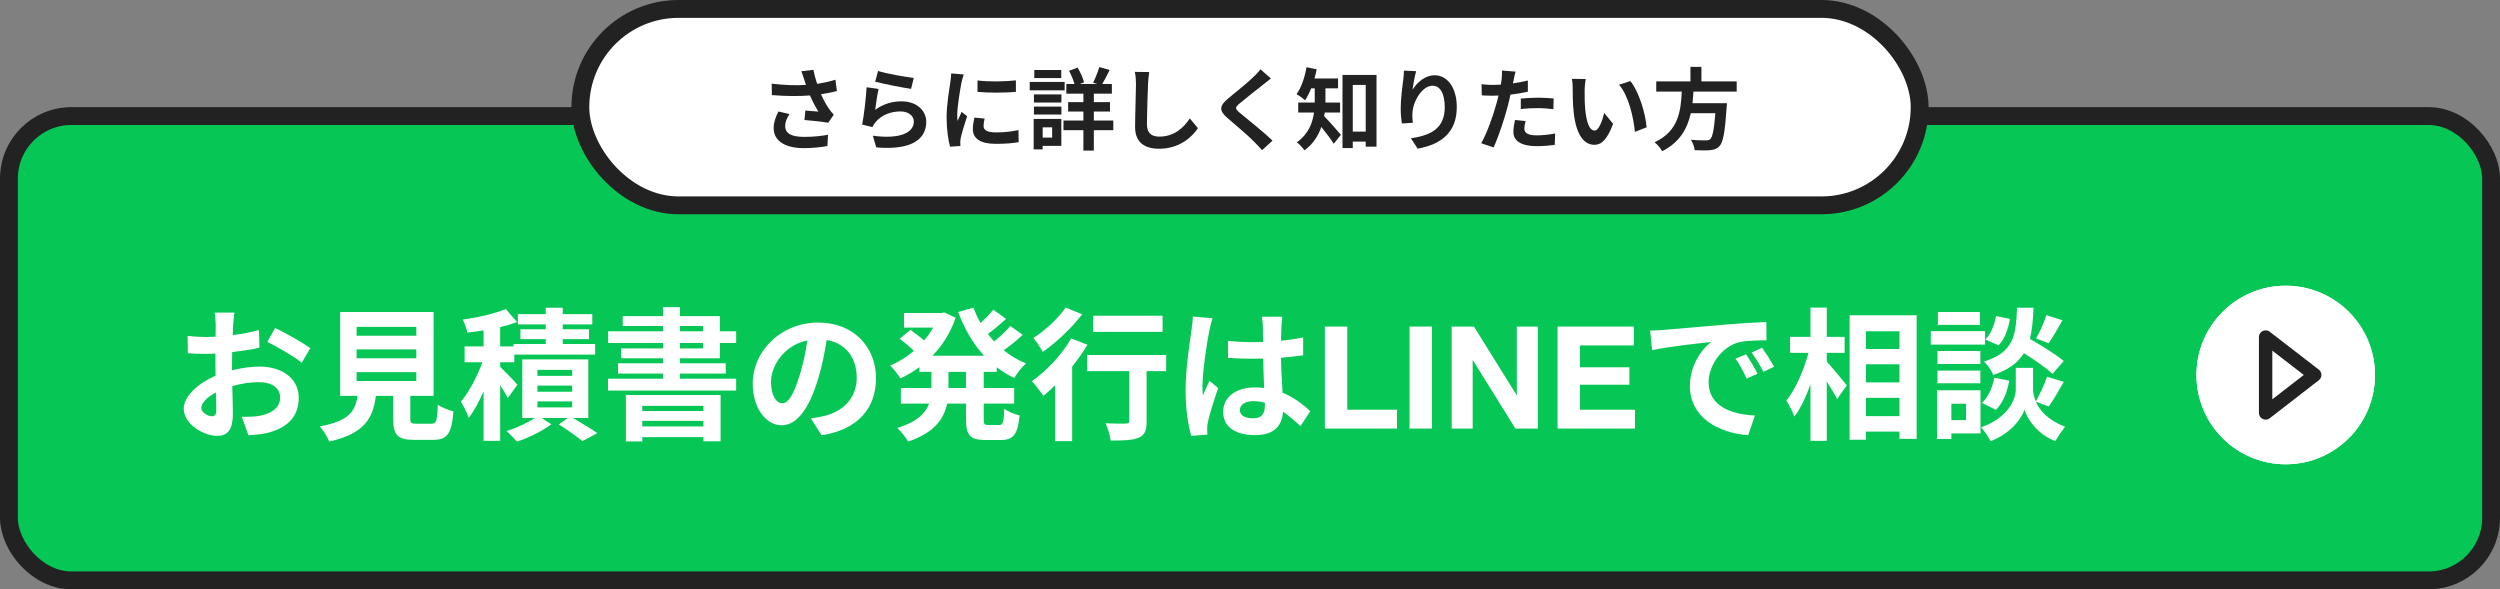 <svg width="280" height="66" viewBox="0 0 280 66" fill="none" xmlns="http://www.w3.org/2000/svg">
<rect x="0" y="0" width="280" height="66" fill="#808080" stroke="none"/>
<g clip-path="url(#clip0_391_13)">
<rect x="1" y="13" width="278" height="52" rx="7" fill="#06C755" stroke="#222222" stroke-width="2"/>
<rect x="65" y="1" width="150" height="22" rx="11" fill="white" stroke="#222222" stroke-width="2"/>
<path d="M194.509 10.26H189.669C189.639 10.69 189.609 11.13 189.559 11.56H193.419C193.419 11.56 193.409 11.92 193.379 12.08C193.199 14.8 192.989 15.92 192.589 16.36C192.289 16.68 191.979 16.78 191.509 16.82C191.139 16.86 190.469 16.85 189.799 16.82C189.779 16.48 189.599 15.99 189.379 15.65C190.069 15.72 190.769 15.72 191.059 15.72C191.279 15.72 191.419 15.7 191.539 15.59C191.799 15.37 191.979 14.5 192.119 12.68H189.369C188.989 14.37 188.159 15.93 186.159 16.94C185.989 16.61 185.629 16.19 185.319 15.93C188.019 14.68 188.249 12.4 188.359 10.26H185.499V9.12H189.329V7.49H190.559V9.12H194.509V10.26Z" fill="#222222"/>
<path d="M177.6 8.85C177.53 9.21 177.48 9.79 177.48 10.07C177.47 10.72 177.48 11.47 177.54 12.19C177.68 13.63 177.98 14.62 178.61 14.62C179.08 14.62 179.48 13.45 179.67 12.65L180.67 13.87C180.01 15.61 179.38 16.22 178.58 16.22C177.48 16.22 176.53 15.23 176.25 12.55C176.15 11.63 176.14 10.46 176.14 9.85C176.14 9.57 176.12 9.14 176.06 8.83L177.6 8.85ZM182.6 9.08C183.55 10.23 184.31 12.73 184.42 14.26L183.11 14.77C182.95 13.16 182.42 10.73 181.33 9.49L182.6 9.08Z" fill="#222222"/>
<path d="M170.87 13.56C170.79 13.84 170.73 14.17 170.73 14.39C170.73 14.83 171.03 15.16 172.1 15.16C172.77 15.16 173.46 15.08 174.18 14.95L174.13 16.23C173.57 16.3 172.89 16.37 172.09 16.37C170.41 16.37 169.5 15.79 169.5 14.78C169.5 14.32 169.6 13.84 169.68 13.44L170.87 13.56ZM169.74 8.02C169.66 8.29 169.57 8.74 169.53 8.96C169.51 9.07 169.48 9.2 169.45 9.34C170.01 9.26 170.57 9.15 171.12 9.02V10.27C170.52 10.41 169.84 10.52 169.17 10.6C169.08 11.03 168.98 11.47 168.87 11.88C168.51 13.28 167.84 15.32 167.28 16.51L165.89 16.04C166.49 15.04 167.25 12.94 167.62 11.54C167.69 11.27 167.77 10.99 167.83 10.7C167.6 10.71 167.38 10.72 167.17 10.72C166.69 10.72 166.31 10.7 165.96 10.68L165.93 9.43C166.44 9.49 166.78 9.51 167.19 9.51C167.48 9.51 167.78 9.5 168.09 9.48C168.13 9.26 168.16 9.07 168.18 8.91C168.22 8.54 168.24 8.13 168.21 7.9L169.74 8.02ZM170.33 11.04C170.89 10.99 171.61 10.94 172.25 10.94C172.82 10.94 173.42 10.97 174.01 11.03L173.98 12.23C173.48 12.17 172.87 12.11 172.26 12.11C171.58 12.11 170.96 12.14 170.33 12.21V11.04Z" fill="#222222"/>
<path d="M158.61 7.97C158.47 8.46 158.27 9.49 158.21 10.05C158.69 9.27 159.56 8.43 160.69 8.43C162.08 8.43 163.16 9.79 163.16 11.99C163.16 14.82 161.43 16.17 158.78 16.65L158.02 15.49C160.24 15.15 161.81 14.42 161.81 12C161.81 10.46 161.29 9.6 160.45 9.6C159.27 9.6 158.24 11.37 158.19 12.69C158.17 12.96 158.18 13.28 158.24 13.75L157.01 13.83C156.95 13.44 156.88 12.83 156.88 12.16C156.88 11.23 157.02 9.99 157.16 8.96C157.21 8.58 157.24 8.18 157.24 7.91L158.61 7.97Z" fill="#222222"/>
<path d="M150.09 12.6H148.37C148.35 12.74 148.33 12.88 148.3 13.01C148.82 13.52 149.9 14.77 150.18 15.1L149.38 16.1C149.05 15.58 148.48 14.83 147.99 14.22C147.65 15.2 147.06 16.14 146.1 16.84C145.94 16.59 145.5 16.12 145.25 15.94C146.55 15.01 147.01 13.76 147.17 12.6H145.4V11.48H147.25V11.23V9.89H146.85C146.65 10.4 146.42 10.86 146.17 11.23C145.95 11.03 145.48 10.69 145.21 10.54C145.75 9.82 146.13 8.67 146.33 7.53L147.47 7.76C147.4 8.11 147.32 8.45 147.22 8.79H149.86V9.89H148.45V11.24V11.48H150.09V12.6ZM151.51 14.74H152.96V9.51H151.51V14.74ZM150.36 8.39H154.17V16.43H152.96V15.86H151.51V16.58H150.36V8.39Z" fill="#222222"/>
<path d="M142.34 8.79C142.03 9.03 141.7 9.29 141.47 9.48C140.82 10 139.5 11.02 138.83 11.59C138.3 12.05 138.31 12.16 138.85 12.63C139.6 13.26 141.5 14.76 142.52 15.75L141.35 16.82C141.07 16.51 140.78 16.19 140.48 15.89C139.87 15.26 138.4 14.01 137.49 13.23C136.49 12.38 136.57 11.85 137.57 11.01C138.36 10.37 139.73 9.26 140.4 8.61C140.69 8.32 141.01 8 141.17 7.76L142.34 8.79Z" fill="#222222"/>
<path d="M128.71 8.07C128.65 8.49 128.6 9 128.58 9.4C128.54 10.48 128.46 12.72 128.46 13.96C128.46 14.97 129.06 15.3 129.84 15.3C131.49 15.3 132.54 14.35 133.26 13.26L134.17 14.36C133.53 15.32 132.11 16.66 129.83 16.66C128.19 16.66 127.13 15.94 127.13 14.23C127.13 12.89 127.23 10.26 127.23 9.4C127.23 8.93 127.19 8.45 127.1 8.05L128.71 8.07Z" fill="#222222"/>
<path d="M118.86 7.84V8.74H115.84V7.84H118.86ZM119.24 9.18V10.12H115.33V9.18H119.24ZM117.84 14.26H116.78V15.41H117.84V14.26ZM118.87 13.32V16.34H116.78V16.73H115.77V13.32H118.87ZM115.8 12.83V11.94H118.88V12.83H115.8ZM115.8 11.48V10.57H118.88V11.48H115.8ZM124.69 13.5V14.58H122.51V16.87H121.34V14.58H119.11V13.5H121.34V12.49H119.63V11.44H121.34V10.49H119.43V9.41H120.34C120.22 8.96 119.98 8.38 119.73 7.93L120.69 7.57C121.01 8.09 121.3 8.76 121.41 9.22L120.93 9.41H122.88L122.43 9.26C122.67 8.78 122.97 8.04 123.12 7.51L124.28 7.84C124 8.41 123.7 8.99 123.45 9.41H124.53V10.49H122.51V11.44H124.32V12.49H122.51V13.5H124.69Z" fill="#222222"/>
<path d="M109.48 9.01C110.71 9.18 112.7 9.13 113.78 9V10.29C112.55 10.4 110.74 10.41 109.48 10.29V9.01ZM110.28 13.28C110.2 13.61 110.16 13.85 110.16 14.12C110.16 14.56 110.54 14.83 111.56 14.83C112.45 14.83 113.19 14.75 114.07 14.57L114.09 15.92C113.44 16.04 112.64 16.11 111.51 16.11C109.79 16.11 108.96 15.5 108.96 14.47C108.96 14.08 109.02 13.68 109.13 13.17L110.28 13.28ZM107.94 8.34C107.86 8.55 107.73 9.05 107.69 9.23C107.56 9.9 107.21 11.9 107.21 12.9C107.21 13.09 107.22 13.35 107.25 13.55C107.4 13.21 107.56 12.86 107.7 12.53L108.32 13.02C108.04 13.85 107.71 14.94 107.6 15.47C107.57 15.62 107.55 15.84 107.55 15.94C107.55 16.05 107.56 16.21 107.57 16.35L106.41 16.43C106.21 15.74 106.02 14.52 106.02 13.16C106.02 11.66 106.33 9.97 106.44 9.2C106.47 8.92 106.53 8.54 106.54 8.22L107.94 8.34Z" fill="#222222"/>
<path d="M98.34 7.95C99.29 8.25 101.47 8.63 102.34 8.73L102.04 9.95C101.03 9.82 98.8 9.35 98.02 9.15L98.34 7.95ZM98.4 9.96C98.27 10.51 98.09 11.73 98.02 12.3C98.93 11.64 99.92 11.35 100.97 11.35C102.72 11.35 103.74 12.43 103.74 13.64C103.74 15.46 102.3 16.86 98.14 16.51L97.76 15.2C100.76 15.61 102.35 14.88 102.35 13.61C102.35 12.96 101.73 12.48 100.86 12.48C99.73 12.48 98.71 12.9 98.08 13.66C97.9 13.88 97.8 14.04 97.71 14.24L96.56 13.95C96.76 12.97 96.99 11.01 97.06 9.77L98.4 9.96Z" fill="#222222"/>
<path d="M90.07 8.9C89.99 8.67 89.88 8.31 89.75 7.98L91.1 7.82C91.2 8.35 91.35 8.89 91.52 9.39C92.24 9.28 92.94 9.12 93.57 8.93L93.73 10.19C93.22 10.34 92.58 10.46 91.95 10.55C92.24 11.2 92.59 11.82 92.84 12.18C93.01 12.43 93.2 12.65 93.38 12.85L92.76 13.75C92.2 13.64 90.94 13.51 90.1 13.44L90.2 12.38C90.69 12.42 91.35 12.48 91.66 12.5C91.36 12.02 91 11.36 90.72 10.69C89.53 10.78 88.16 10.79 86.45 10.65L86.43 9.37C87.93 9.55 89.21 9.58 90.27 9.51C90.19 9.28 90.13 9.07 90.07 8.9ZM88.43 12.78C88.11 13.25 87.94 13.69 87.94 14.13C87.94 14.97 88.69 15.33 90.06 15.33C91.15 15.33 92.03 15.23 92.74 15.09L92.67 16.35C92.1 16.46 91.2 16.59 89.98 16.59C87.94 16.58 86.65 15.79 86.65 14.35C86.65 13.74 86.84 13.17 87.18 12.49L88.43 12.78Z" fill="#222222"/>
<path d="M229.191 35.296L230.999 35.872C230.471 36.8 229.895 37.776 229.447 38.448L228.039 37.904C228.455 37.2 228.951 36.08 229.191 35.296ZM231.143 40.432L229.879 41.872C229.207 41.232 227.895 40.32 226.679 39.552C226.023 40.608 224.983 41.408 223.255 42C223.063 41.536 222.599 40.832 222.199 40.496C225.527 39.456 225.783 37.632 225.911 34.464H227.751C227.703 35.792 227.607 36.944 227.351 37.952C228.663 38.72 230.279 39.712 231.143 40.432ZM223.543 45.904L221.975 45.12C222.679 44.512 223.159 43.392 223.367 42.304L225.031 42.64C224.823 43.872 224.327 45.136 223.543 45.904ZM223.559 35.392L225.111 35.712C224.951 36.768 224.535 37.952 223.847 38.672L222.359 38.032C222.951 37.456 223.383 36.384 223.559 35.392ZM221.751 34.944V36.384H217.047V34.944H221.751ZM222.327 37.088V38.592H216.247V37.088H222.327ZM221.799 39.312V40.768H216.999V39.312H221.799ZM216.999 42.928V41.504H221.799V42.928H216.999ZM220.199 45.216H218.551V47.056H220.199V45.216ZM221.815 43.712V48.544H218.551V49.168H216.951V43.712H221.815ZM229.463 45.52L228.007 44.992C228.439 45.968 229.399 47.088 231.287 47.792C230.951 48.224 230.455 48.944 230.199 49.408C228.183 48.656 227.031 46.88 226.743 45.888C226.423 46.88 225.143 48.608 222.935 49.408C222.743 48.976 222.231 48.24 221.895 47.856C224.951 46.784 225.767 44.688 225.767 43.616V41.2H227.703V43.616C227.703 43.968 227.783 44.448 228.007 44.96C228.455 44.192 228.983 43.04 229.271 42.192L231.143 42.768C230.583 43.776 229.959 44.832 229.463 45.52Z" fill="white"/>
<path d="M204.598 39.52V40.496C205.158 41.104 206.518 42.752 206.838 43.152L205.75 44.704C205.51 44.192 205.046 43.44 204.598 42.72V49.376H202.774V43.056C202.262 44.464 201.654 45.776 200.966 46.656C200.79 46.112 200.374 45.344 200.07 44.864C201.11 43.6 202.038 41.424 202.55 39.52H200.486V37.728H202.774V34.448H204.598V37.728H206.598V39.52H204.598ZM208.982 46.608H212.742V44.56H208.982V46.608ZM212.742 40.8H208.982V42.832H212.742V40.8ZM212.742 37.104H208.982V39.088H212.742V37.104ZM207.158 35.312H214.662V49.152H212.742V48.336H208.982V49.248H207.158V35.312Z" fill="white"/>
<path d="M184.822 37.024C185.462 37.008 186.086 36.976 186.39 36.944C187.734 36.832 190.374 36.592 193.302 36.352C194.95 36.208 196.694 36.112 197.83 36.064L197.846 38.112C196.982 38.128 195.606 38.128 194.758 38.336C192.822 38.848 191.366 40.912 191.366 42.816C191.366 45.456 193.83 46.4 196.55 46.544L195.798 48.736C192.438 48.512 189.27 46.72 189.27 43.248C189.27 40.944 190.566 39.12 191.654 38.304C190.15 38.464 186.886 38.816 185.03 39.216L184.822 37.024ZM195.558 39.68C195.958 40.256 196.534 41.232 196.838 41.856L195.622 42.4C195.222 41.52 194.886 40.896 194.374 40.176L195.558 39.68ZM197.35 38.944C197.75 39.504 198.358 40.448 198.694 41.072L197.494 41.648C197.062 40.784 196.694 40.192 196.182 39.488L197.35 38.944Z" fill="white"/>
<path d="M174.447 36.576H182.991V38.688H176.959V41.136H182.495V43.088H176.959V45.888H183.119V48H174.447V36.576Z" fill="white"/>
<path d="M162.588 36.576H165.084L169.852 44.24H169.884V36.576H172.236V48H169.724L164.972 40.352H164.94V48H162.588V36.576Z" fill="white"/>
<path d="M157.869 36.576H160.381V48H157.869V36.576Z" fill="white"/>
<path d="M148.385 36.576H150.897V45.888H156.465V48H148.385V36.576Z" fill="white"/>
<path d="M138.865 45.92C138.865 46.576 139.505 46.848 140.353 46.848C141.329 46.848 141.665 46.336 141.665 45.392C141.665 45.312 141.665 45.216 141.665 45.104C141.249 44.992 140.817 44.928 140.385 44.928C139.473 44.928 138.865 45.312 138.865 45.92ZM143.617 35.472C143.569 35.776 143.537 36.16 143.521 36.512C143.505 36.864 143.489 37.456 143.473 38.16C144.353 38.08 145.185 37.952 145.953 37.792V39.792C145.185 39.904 144.353 40 143.473 40.064C143.505 41.616 143.585 42.896 143.649 43.984C144.977 44.528 145.985 45.344 146.753 46.048L145.649 47.728C144.977 47.104 144.337 46.544 143.697 46.112C143.601 47.648 142.737 48.736 140.577 48.736C138.369 48.736 136.993 47.808 136.993 46.128C136.993 44.512 138.369 43.392 140.545 43.392C140.913 43.392 141.265 43.408 141.585 43.456C141.553 42.464 141.489 41.296 141.473 40.16C141.089 40.176 140.705 40.176 140.337 40.176C139.393 40.176 138.481 40.144 137.537 40.08V38.176C138.449 38.272 139.377 38.32 140.337 38.32C140.705 38.32 141.089 38.32 141.457 38.304C141.457 37.52 141.441 36.864 141.441 36.528C141.441 36.288 141.393 35.792 141.329 35.472H143.617ZM135.809 35.648C135.681 35.968 135.489 36.784 135.441 37.072C135.201 38.144 134.673 41.664 134.673 43.264C134.673 43.584 134.689 43.984 134.737 44.304C134.945 43.744 135.217 43.2 135.457 42.656L136.433 43.456C135.985 44.768 135.473 46.4 135.281 47.264C135.233 47.488 135.201 47.84 135.201 48.016C135.201 48.176 135.217 48.448 135.233 48.672L133.425 48.816C133.089 47.696 132.785 45.872 132.785 43.696C132.785 41.28 133.265 38.256 133.441 37.024C133.505 36.576 133.585 35.968 133.601 35.456L135.809 35.648Z" fill="white"/>
<path d="M130.209 35.36V37.168H122.433V35.36H130.209ZM119.361 34.448L121.201 35.2C120.049 36.704 118.321 38.352 116.801 39.408C116.561 38.992 116.081 38.224 115.745 37.856C117.073 37.008 118.593 35.568 119.361 34.448ZM119.969 37.904L121.793 38.608C121.313 39.424 120.721 40.256 120.081 41.056V49.408H118.177V43.152C117.729 43.584 117.297 43.984 116.865 44.336C116.593 43.952 115.953 43.088 115.569 42.688C117.201 41.568 118.945 39.712 119.969 37.904ZM130.609 39.76V41.568H128.417V47.184C128.417 48.208 128.225 48.736 127.521 49.024C126.849 49.312 125.825 49.344 124.401 49.344C124.321 48.784 124.081 47.968 123.825 47.408C124.737 47.456 125.793 47.456 126.081 47.44C126.369 47.44 126.481 47.376 126.481 47.136V41.568H121.761V39.76H130.609Z" fill="white"/>
<path d="M108.193 43.456V41.648H106.225V43.456H108.193ZM111.633 41.648H110.177V43.456H113.585V45.2H110.177V46.928C110.177 47.504 110.241 47.6 110.689 47.6H111.921C112.337 47.6 112.417 47.28 112.481 45.776C112.881 46.096 113.649 46.416 114.193 46.528C114.001 48.64 113.505 49.28 112.097 49.28H110.353C108.625 49.28 108.193 48.72 108.193 46.944V45.2H106.081C105.729 46.88 104.673 48.464 101.713 49.456C101.473 49.024 100.897 48.288 100.497 47.936C102.705 47.264 103.665 46.272 104.065 45.2H100.897V43.456H104.321V41.648H102.977V41.12C102.305 41.616 101.585 42.032 100.849 42.384C100.593 41.952 100.065 41.296 99.697 40.944C100.625 40.56 101.537 40 102.353 39.296C101.937 38.88 101.297 38.336 100.769 37.936L101.969 36.944C102.449 37.28 103.057 37.744 103.505 38.128C103.889 37.68 104.225 37.2 104.513 36.688H101.249V35.056H105.425L105.761 34.992L107.025 35.584C106.465 37.264 105.553 38.688 104.433 39.84H110.225C108.977 38.496 108.017 36.832 107.313 34.944L109.025 34.464C109.249 35.056 109.505 35.632 109.825 36.176C110.353 35.696 110.881 35.136 111.249 34.688L112.689 35.712C112.033 36.304 111.297 36.928 110.641 37.408C110.865 37.696 111.105 37.968 111.345 38.24C112.001 37.712 112.705 37.056 113.153 36.512L114.545 37.504C113.889 38.112 113.121 38.736 112.417 39.232C113.169 39.84 114.001 40.336 114.913 40.704C114.465 41.072 113.889 41.824 113.601 42.336C112.897 42 112.241 41.6 111.633 41.136V41.648Z" fill="white"/>
<path d="M98.113 42.368C98.113 45.744 96.049 48.128 92.017 48.752L90.817 46.848C91.425 46.784 91.873 46.688 92.305 46.592C94.353 46.112 95.953 44.64 95.953 42.304C95.953 40.096 94.753 38.448 92.593 38.08C92.369 39.44 92.097 40.912 91.633 42.416C90.673 45.648 89.297 47.632 87.553 47.632C85.777 47.632 84.305 45.68 84.305 42.976C84.305 39.28 87.505 36.128 91.649 36.128C95.617 36.128 98.113 38.88 98.113 42.368ZM86.353 42.768C86.353 44.384 86.993 45.168 87.617 45.168C88.289 45.168 88.913 44.16 89.569 42C89.937 40.816 90.241 39.456 90.417 38.128C87.777 38.672 86.353 41.008 86.353 42.768Z" fill="white"/>
<path d="M78.785 45.456H71.937V46.032H78.785V45.456ZM71.937 47.76H78.785V47.136H71.937V47.76ZM70.097 49.44V44.24H80.705V49.424H78.785V48.96H71.937V49.44H70.097ZM76.161 38.416V39.024H78.737V38.416H76.161ZM76.161 36.512V37.104H78.737V36.512H76.161ZM80.625 40.128H76.161V40.688H81.281V41.84H76.161V42.416H82.449V43.744H68.097V42.416H74.257V41.84H69.217V40.688H74.257V40.128H69.569V39.024H74.257V38.416H68.113V37.104H74.257V36.512H69.745V35.408H74.257V34.4H76.161V35.408H80.625V37.104H82.449V38.416H80.625V40.128Z" fill="white"/>
<path d="M57.953 43.088L56.865 44.576C56.689 44.208 56.353 43.664 56.017 43.136V49.376H54.161V43.824C53.665 44.976 53.089 46.032 52.497 46.8C52.321 46.256 51.921 45.472 51.617 44.992C52.529 43.936 53.441 42.16 54.033 40.576H52.033V38.8H54.161V37.008C53.537 37.104 52.929 37.184 52.353 37.248C52.273 36.848 52.033 36.192 51.825 35.792C53.553 35.552 55.441 35.12 56.641 34.608L57.905 36.064C57.329 36.288 56.689 36.48 56.017 36.64V38.8H57.505V38.528H61.121V37.984H58.289V36.88H61.121V36.336H58.001V35.184H61.121V34.464H63.025V35.184H66.337V36.336H63.025V36.88H65.969V37.984H63.025V38.528H66.657V39.712H57.601V40.576H56.017V41.088C56.529 41.568 57.681 42.752 57.953 43.088ZM60.193 44.96V45.632H64.081V44.96H60.193ZM60.193 43.184V43.872H64.081V43.184H60.193ZM60.193 41.424V42.096H64.081V41.424H60.193ZM65.889 46.816H64.177C65.153 47.392 66.257 48.064 66.897 48.512L65.233 49.408C64.641 48.912 63.537 48.128 62.593 47.536L63.585 46.816H60.673L61.745 47.52C60.769 48.272 59.185 49.04 57.905 49.456C57.617 49.12 57.089 48.608 56.737 48.272C57.825 47.952 59.089 47.36 59.889 46.816H58.497V40.256H65.889V46.816Z" fill="white"/>
<path d="M39.938 41.68V42.672H46.626V41.68H39.938ZM39.938 39.136V40.128H46.626V39.136H39.938ZM39.938 36.608V37.6H46.626V36.608H39.938ZM46.658 47.456H48.322C48.866 47.456 48.962 47.184 49.042 45.328C49.442 45.632 50.29 45.952 50.786 46.08C50.578 48.608 50.082 49.264 48.498 49.264H46.386C44.482 49.264 44.034 48.688 44.034 46.896V44.336H42.098C41.762 46.88 40.818 48.56 36.866 49.456C36.69 48.944 36.178 48.16 35.81 47.76C39.09 47.152 39.778 46.08 40.05 44.336H38.098V34.944H48.562V44.336H45.954V46.88C45.954 47.392 46.05 47.456 46.658 47.456Z" fill="white"/>
<path d="M26.257 35.008C26.209 35.296 26.145 35.984 26.113 36.4C26.097 36.752 26.081 37.136 26.065 37.536C27.121 37.408 28.177 37.2 29.009 36.96L29.057 38.944C28.145 39.152 27.041 39.312 26.001 39.44C25.985 39.92 25.985 40.416 25.985 40.88C25.985 41.072 25.985 41.264 25.985 41.472C27.073 41.2 28.177 41.056 29.057 41.056C31.521 41.056 33.457 42.336 33.457 44.544C33.457 46.432 32.465 47.856 29.921 48.496C29.185 48.656 28.481 48.704 27.825 48.752L27.089 46.688C27.809 46.688 28.497 46.672 29.057 46.576C30.353 46.336 31.377 45.696 31.377 44.528C31.377 43.44 30.417 42.8 29.025 42.8C28.033 42.8 26.993 42.96 26.017 43.248C26.049 44.512 26.081 45.76 26.081 46.304C26.081 48.288 25.377 48.816 24.321 48.816C22.769 48.816 20.577 47.472 20.577 45.776C20.577 44.384 22.177 42.928 24.145 42.08C24.129 41.696 24.129 41.312 24.129 40.944C24.129 40.496 24.129 40.048 24.129 39.6C23.825 39.616 23.537 39.632 23.281 39.632C22.209 39.632 21.585 39.616 21.041 39.552L21.009 37.616C21.953 37.728 22.641 37.744 23.217 37.744C23.505 37.744 23.825 37.728 24.145 37.712C24.161 37.152 24.161 36.688 24.161 36.416C24.161 36.08 24.097 35.296 24.049 35.008H26.257ZM30.817 36.736C32.049 37.328 33.905 38.384 34.753 38.992L33.793 40.624C33.025 39.968 30.929 38.768 29.937 38.288L30.817 36.736ZM22.545 45.696C22.545 46.192 23.297 46.624 23.713 46.624C24.001 46.624 24.225 46.496 24.225 45.952C24.225 45.552 24.209 44.816 24.177 43.952C23.201 44.48 22.545 45.136 22.545 45.696Z" fill="white"/>
<path d="M266 42C266 47.523 261.523 52 256 52C250.477 52 246 47.523 246 42C246 36.477 250.477 32 256 32C261.523 32 266 36.477 266 42Z" fill="white"/>
<path fill-rule="evenodd" clip-rule="evenodd" d="M256 51C260.971 51 265 46.971 265 42C265 37.029 260.971 33 256 33C251.029 33 247 37.029 247 42C247 46.971 251.029 51 256 51ZM256 52C261.523 52 266 47.523 266 42C266 36.477 261.523 32 256 32C250.477 32 246 36.477 246 42C246 47.523 250.477 52 256 52Z" fill="white"/>
<path d="M254.211 37.157C254.07 37.049 253.911 37 253.755 37C253.366 37 253 37.306 253 37.749L253 46.25C253 46.695 253.367 47 253.755 47C253.912 47 254.071 46.95 254.212 46.841C255.766 45.638 258.411 43.589 259.71 42.583C259.894 42.441 260 42.223 260 41.991C260 41.761 259.893 41.542 259.709 41.4L254.211 37.157ZM254.5 44.721L254.5 39.275L258.022 41.993L254.5 44.721Z" fill="#222222"/>
</g>
<defs>
<clipPath id="clip0_391_13">
<rect width="280" height="66" fill="white"/>
</clipPath>
</defs>
</svg>

